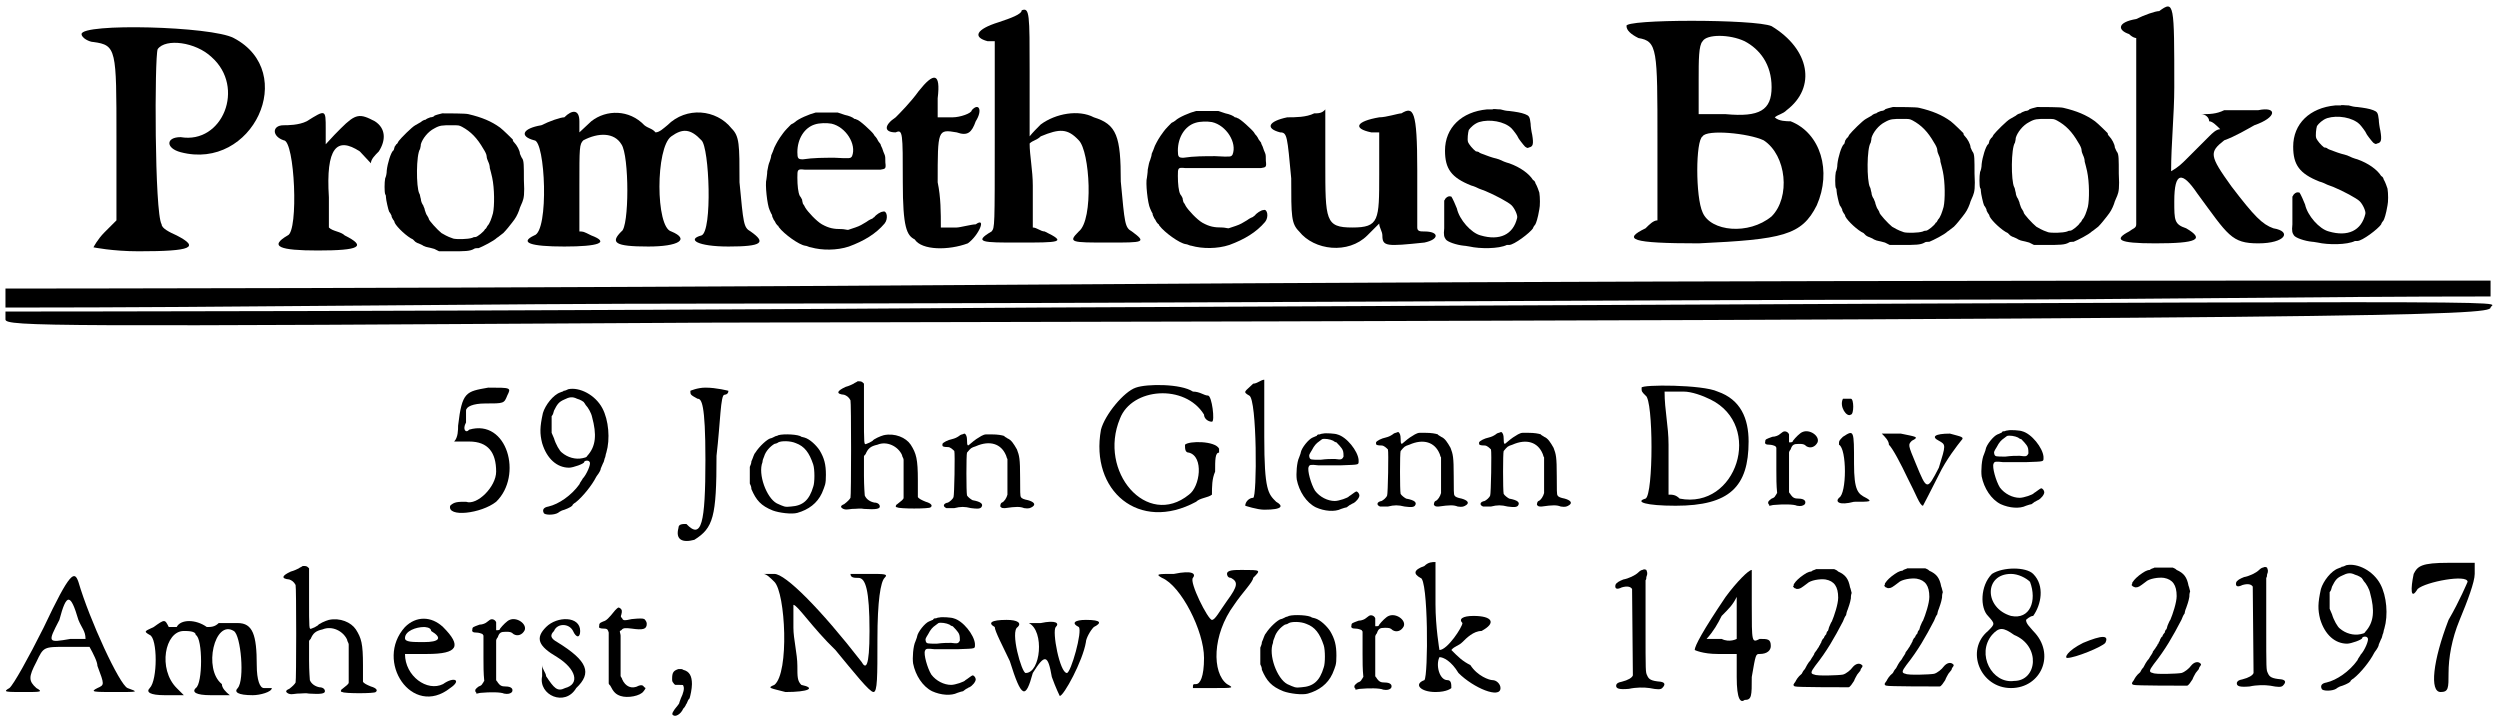 <?xml version='1.0' encoding='utf-8'?>
<svg xmlns="http://www.w3.org/2000/svg" xmlns:xlink="http://www.w3.org/1999/xlink" width="314px" height="91px" viewBox="0 0 3148 914" version="1.1">
<defs>
<path id="gl6147" d="M 4 14 C 4 19 14 24 19 24 C 48 28 48 33 48 144 C 48 177 48 216 48 249 C 43 254 38 259 33 264 C 24 273 19 283 19 283 C 19 283 43 288 76 288 C 144 288 153 283 124 268 C 115 264 105 259 105 254 C 96 240 96 43 100 33 C 110 19 148 24 168 43 C 211 81 182 153 129 144 C 110 144 110 158 129 163 C 220 187 278 62 196 19 C 168 4 4 0 4 14 z" fill="black"/><!-- width=249 height=292 -->
<path id="gl6148" d="M 48 19 C 38 24 24 24 19 24 C 4 24 4 38 19 43 C 33 43 38 158 24 163 C 0 177 14 182 62 182 C 115 182 124 177 96 163 C 91 158 81 158 76 153 C 76 139 76 129 76 115 C 72 52 86 38 115 57 C 120 62 124 67 129 72 C 129 67 134 62 139 57 C 148 43 148 28 134 19 C 115 9 110 9 91 28 C 86 33 81 38 72 48 C 72 38 72 33 72 28 C 72 4 72 4 48 19 z" fill="black"/><!-- width=158 height=187 -->
<path id="gl6149" d="M 85 7 C 81 8 77 9 75 10 C 75 11 72 12 70 12 C 67 13 65 14 64 15 C 63 15 60 16 58 18 C 56 19 53 21 51 22 C 47 24 33 38 30 42 C 29 44 28 46 27 46 C 27 46 26 48 25 49 C 24 52 24 54 23 54 C 20 57 16 70 15 79 C 15 83 14 87 13 89 C 12 94 12 106 13 109 C 14 110 14 112 14 113 C 14 116 17 129 18 131 C 19 132 20 134 21 136 C 21 138 22 139 23 141 C 24 142 25 144 25 145 C 28 151 41 163 48 166 C 49 167 50 168 51 169 C 51 169 54 171 55 171 C 57 172 60 173 61 174 C 63 175 66 176 67 176 C 67 176 72 177 75 178 C 77 179 79 180 81 181 C 87 181 91 181 97 181 C 113 181 120 181 125 178 C 126 177 129 177 131 177 C 136 175 150 168 154 164 C 156 163 159 160 162 158 C 166 154 169 150 173 145 C 174 144 175 142 176 141 C 179 137 182 130 183 126 C 184 124 185 121 186 119 C 188 114 189 109 188 91 C 188 73 188 67 186 64 C 185 63 184 60 183 58 C 183 54 179 47 176 44 C 175 43 174 42 174 40 C 173 39 162 28 158 25 C 147 17 135 12 118 8 C 115 7 91 7 85 7 M 110 24 C 121 30 129 38 137 52 C 139 55 141 59 141 61 C 141 63 142 66 143 68 C 144 70 145 73 145 76 C 146 79 147 84 148 88 C 151 102 151 124 149 133 C 147 140 145 146 142 149 C 141 151 140 153 139 153 C 138 156 129 163 127 163 C 127 163 124 163 123 164 C 117 166 103 166 99 165 C 90 162 88 160 84 158 C 79 154 68 142 68 140 C 68 139 67 138 66 136 C 65 135 64 132 63 129 C 63 127 61 124 61 123 C 60 122 58 118 58 115 C 57 112 57 109 56 108 C 52 100 52 59 57 52 C 57 51 58 49 58 46 C 60 39 67 30 75 26 C 82 22 85 22 97 22 C 106 22 106 22 110 24 z" fill="black"/><!-- width=201 height=190 -->
<path id="gl6150" d="M 57 14 C 52 14 38 19 28 24 C 4 28 0 38 19 43 C 33 43 38 158 19 163 C 0 172 14 177 57 177 C 100 177 115 172 91 163 C 81 158 81 158 76 158 C 76 139 76 120 76 100 C 76 52 76 48 81 43 C 100 33 120 33 129 48 C 139 62 139 153 129 158 C 115 172 120 177 163 177 C 201 177 216 168 192 158 C 172 153 172 52 192 38 C 206 28 216 28 230 43 C 240 52 244 158 230 163 C 211 168 225 177 264 177 C 307 177 312 172 292 158 C 283 153 283 148 278 96 C 278 48 278 38 268 28 C 249 4 211 0 187 24 C 182 28 177 33 172 33 C 168 28 163 28 158 24 C 139 4 110 4 91 19 C 86 24 81 28 76 33 C 76 28 76 24 76 19 C 76 4 67 4 57 14 z" fill="black"/><!-- width=316 height=187 -->
<path id="gl6151" d="M 89 7 C 81 9 67 15 63 19 C 62 20 60 21 58 22 C 56 24 50 30 48 33 C 42 41 40 45 37 51 C 36 54 34 59 33 61 C 33 63 32 66 31 69 C 30 71 29 75 28 81 C 28 85 27 90 27 91 C 25 97 28 124 31 130 C 32 132 33 135 34 136 C 34 139 36 141 36 142 C 37 143 38 145 39 147 C 40 148 41 150 42 150 C 42 150 42 151 43 152 C 49 160 68 174 76 175 C 78 175 81 177 83 177 C 97 181 116 181 131 176 C 150 169 165 160 176 147 C 181 141 179 130 174 132 C 171 132 165 136 163 139 C 162 139 161 141 160 141 C 160 141 157 142 153 145 C 148 148 145 150 139 152 C 136 153 133 154 130 155 C 128 155 125 154 122 154 C 112 154 106 153 97 148 C 90 144 79 132 76 127 C 75 125 74 123 73 122 C 73 121 72 119 72 117 C 71 115 70 113 69 112 C 67 108 66 99 66 89 C 66 79 66 78 75 79 C 82 79 164 79 171 79 C 177 78 178 78 177 70 C 177 65 177 62 176 60 C 175 58 174 55 173 52 C 172 50 171 48 171 47 C 170 46 169 44 168 43 C 167 41 166 39 165 38 C 164 37 163 36 162 34 C 160 31 144 16 141 16 C 141 16 140 15 138 15 C 136 13 131 11 126 10 C 123 9 120 8 117 7 C 113 7 108 7 103 7 C 96 7 90 7 89 7 M 109 21 C 127 25 141 47 135 62 C 133 65 133 65 113 64 C 100 64 86 64 73 66 C 67 66 66 65 66 57 C 66 40 75 26 88 22 C 94 20 103 20 109 21 z" fill="black"/><!-- width=185 height=191 -->
<path id="gl6152" d="M 48 24 C 38 38 24 52 19 57 C 4 67 4 76 19 76 C 28 72 28 76 28 139 C 28 196 33 206 43 211 C 52 225 86 225 110 216 C 124 206 134 182 120 192 C 115 192 100 196 96 196 C 86 196 81 196 76 196 C 76 177 76 158 72 139 C 72 72 72 72 96 76 C 110 81 115 76 120 62 C 129 48 124 38 115 48 C 115 52 100 57 91 57 C 81 57 76 57 72 57 C 72 48 72 38 72 33 C 76 0 67 0 48 24 z" fill="black"/><!-- width=139 height=230 -->
<path id="gl6153" d="M 62 4 C 62 9 48 14 33 19 C 4 28 0 38 19 43 C 19 43 24 43 28 43 C 28 81 28 124 28 163 C 28 278 28 278 24 283 C 0 297 14 297 57 297 C 110 297 120 297 91 283 C 86 283 81 278 76 278 C 76 259 76 244 76 225 C 76 206 72 187 72 172 C 76 168 81 168 86 163 C 110 153 120 153 134 168 C 148 182 153 268 134 283 C 120 297 124 297 172 297 C 216 297 220 297 201 283 C 192 278 192 273 187 220 C 187 163 182 148 153 139 C 134 129 105 134 86 148 C 81 153 76 158 72 163 C 72 134 72 110 72 81 C 72 9 72 0 62 4 z" fill="black"/><!-- width=220 height=307 -->
<path id="gl6151" d="M 89 7 C 81 9 67 15 63 19 C 62 20 60 21 58 22 C 56 24 50 30 48 33 C 42 41 40 45 37 51 C 36 54 34 59 33 61 C 33 63 32 66 31 69 C 30 71 29 75 28 81 C 28 85 27 90 27 91 C 25 97 28 124 31 130 C 32 132 33 135 34 136 C 34 139 36 141 36 142 C 37 143 38 145 39 147 C 40 148 41 150 42 150 C 42 150 42 151 43 152 C 49 160 68 174 76 175 C 78 175 81 177 83 177 C 97 181 116 181 131 176 C 150 169 165 160 176 147 C 181 141 179 130 174 132 C 171 132 165 136 163 139 C 162 139 161 141 160 141 C 160 141 157 142 153 145 C 148 148 145 150 139 152 C 136 153 133 154 130 155 C 128 155 125 154 122 154 C 112 154 106 153 97 148 C 90 144 79 132 76 127 C 75 125 74 123 73 122 C 73 121 72 119 72 117 C 71 115 70 113 69 112 C 67 108 66 99 66 89 C 66 79 66 78 75 79 C 82 79 164 79 171 79 C 177 78 178 78 177 70 C 177 65 177 62 176 60 C 175 58 174 55 173 52 C 172 50 171 48 171 47 C 170 46 169 44 168 43 C 167 41 166 39 165 38 C 164 37 163 36 162 34 C 160 31 144 16 141 16 C 141 16 140 15 138 15 C 136 13 131 11 126 10 C 123 9 120 8 117 7 C 113 7 108 7 103 7 C 96 7 90 7 89 7 M 109 21 C 127 25 141 47 135 62 C 133 65 133 65 113 64 C 100 64 86 64 73 66 C 67 66 66 65 66 57 C 66 40 75 26 88 22 C 94 20 103 20 109 21 z" fill="black"/><!-- width=185 height=191 -->
<path id="gl6154" d="M 172 9 C 168 9 153 14 144 14 C 115 19 110 28 134 33 C 139 33 139 33 144 33 C 144 52 144 67 144 86 C 144 144 144 153 110 153 C 76 153 76 144 76 72 C 76 48 76 28 76 4 C 72 9 67 9 62 9 C 52 14 38 14 28 14 C 4 19 0 28 19 33 C 28 33 28 38 33 91 C 33 139 33 148 43 158 C 62 182 105 187 129 163 C 134 158 139 153 144 148 C 144 153 148 158 148 163 C 148 177 153 177 201 172 C 220 168 220 158 201 158 C 196 158 192 158 192 153 C 192 129 192 105 192 81 C 192 4 187 0 172 9 z" fill="black"/><!-- width=225 height=187 -->
<path id="gl6155" d="M 73 4 C 73 4 70 4 66 4 C 34 7 13 27 13 56 C 13 79 21 90 46 100 C 50 101 54 103 56 104 C 58 105 62 106 64 107 C 76 112 93 121 97 125 C 101 129 105 138 104 141 C 99 162 82 170 58 163 C 46 160 31 143 28 129 C 27 126 22 115 21 114 C 18 113 16 114 14 116 C 13 117 13 118 12 119 C 12 123 12 128 12 132 C 12 140 12 150 12 154 C 11 163 12 165 14 168 C 16 171 27 175 37 176 C 39 176 43 177 44 177 C 57 180 81 180 91 175 C 92 175 94 175 94 175 C 100 175 120 160 124 154 C 124 153 126 150 127 149 C 128 147 130 142 132 130 C 133 126 133 115 132 109 C 129 100 128 99 127 97 C 127 96 126 94 124 93 C 119 85 108 77 94 72 C 90 71 85 69 81 67 C 77 66 70 64 65 62 C 60 60 56 59 56 58 C 56 58 54 57 52 57 C 48 54 43 48 42 45 C 41 42 42 33 43 30 C 45 27 50 22 56 20 C 69 16 88 19 97 28 C 99 30 105 38 105 39 C 105 40 112 49 114 51 C 117 53 117 53 119 52 C 124 51 125 48 123 36 C 122 32 121 25 121 22 C 120 13 119 12 114 10 C 109 8 102 7 94 6 C 91 6 86 5 83 4 C 78 4 74 3 73 4 z" fill="black"/><!-- width=141 height=187 -->
<path id="gl6156" d="M 9 9 C 9 14 14 19 24 24 C 48 28 48 38 48 153 C 48 187 48 220 48 254 C 43 254 38 259 33 264 C 4 278 14 283 100 283 C 206 278 230 273 249 235 C 268 192 254 144 216 129 C 211 129 201 129 196 124 C 201 120 206 120 211 115 C 249 86 240 38 192 9 C 172 0 4 0 9 9 M 158 28 C 177 38 192 57 192 86 C 192 115 177 124 134 120 C 124 120 110 120 100 120 C 100 105 100 91 100 76 C 100 52 100 33 105 28 C 110 19 139 19 158 28 M 182 153 C 211 172 216 225 192 249 C 163 273 115 268 105 244 C 96 225 96 153 105 148 C 110 139 163 144 182 153 z" fill="black"/><!-- width=268 height=292 -->
<path id="gl6149" d="M 85 7 C 81 8 77 9 75 10 C 75 11 72 12 70 12 C 67 13 65 14 64 15 C 63 15 60 16 58 18 C 56 19 53 21 51 22 C 47 24 33 38 30 42 C 29 44 28 46 27 46 C 27 46 26 48 25 49 C 24 52 24 54 23 54 C 20 57 16 70 15 79 C 15 83 14 87 13 89 C 12 94 12 106 13 109 C 14 110 14 112 14 113 C 14 116 17 129 18 131 C 19 132 20 134 21 136 C 21 138 22 139 23 141 C 24 142 25 144 25 145 C 28 151 41 163 48 166 C 49 167 50 168 51 169 C 51 169 54 171 55 171 C 57 172 60 173 61 174 C 63 175 66 176 67 176 C 67 176 72 177 75 178 C 77 179 79 180 81 181 C 87 181 91 181 97 181 C 113 181 120 181 125 178 C 126 177 129 177 131 177 C 136 175 150 168 154 164 C 156 163 159 160 162 158 C 166 154 169 150 173 145 C 174 144 175 142 176 141 C 179 137 182 130 183 126 C 184 124 185 121 186 119 C 188 114 189 109 188 91 C 188 73 188 67 186 64 C 185 63 184 60 183 58 C 183 54 179 47 176 44 C 175 43 174 42 174 40 C 173 39 162 28 158 25 C 147 17 135 12 118 8 C 115 7 91 7 85 7 M 110 24 C 121 30 129 38 137 52 C 139 55 141 59 141 61 C 141 63 142 66 143 68 C 144 70 145 73 145 76 C 146 79 147 84 148 88 C 151 102 151 124 149 133 C 147 140 145 146 142 149 C 141 151 140 153 139 153 C 138 156 129 163 127 163 C 127 163 124 163 123 164 C 117 166 103 166 99 165 C 90 162 88 160 84 158 C 79 154 68 142 68 140 C 68 139 67 138 66 136 C 65 135 64 132 63 129 C 63 127 61 124 61 123 C 60 122 58 118 58 115 C 57 112 57 109 56 108 C 52 100 52 59 57 52 C 57 51 58 49 58 46 C 60 39 67 30 75 26 C 82 22 85 22 97 22 C 106 22 106 22 110 24 z" fill="black"/><!-- width=201 height=190 -->
<path id="gl6149" d="M 85 7 C 81 8 77 9 75 10 C 75 11 72 12 70 12 C 67 13 65 14 64 15 C 63 15 60 16 58 18 C 56 19 53 21 51 22 C 47 24 33 38 30 42 C 29 44 28 46 27 46 C 27 46 26 48 25 49 C 24 52 24 54 23 54 C 20 57 16 70 15 79 C 15 83 14 87 13 89 C 12 94 12 106 13 109 C 14 110 14 112 14 113 C 14 116 17 129 18 131 C 19 132 20 134 21 136 C 21 138 22 139 23 141 C 24 142 25 144 25 145 C 28 151 41 163 48 166 C 49 167 50 168 51 169 C 51 169 54 171 55 171 C 57 172 60 173 61 174 C 63 175 66 176 67 176 C 67 176 72 177 75 178 C 77 179 79 180 81 181 C 87 181 91 181 97 181 C 113 181 120 181 125 178 C 126 177 129 177 131 177 C 136 175 150 168 154 164 C 156 163 159 160 162 158 C 166 154 169 150 173 145 C 174 144 175 142 176 141 C 179 137 182 130 183 126 C 184 124 185 121 186 119 C 188 114 189 109 188 91 C 188 73 188 67 186 64 C 185 63 184 60 183 58 C 183 54 179 47 176 44 C 175 43 174 42 174 40 C 173 39 162 28 158 25 C 147 17 135 12 118 8 C 115 7 91 7 85 7 M 110 24 C 121 30 129 38 137 52 C 139 55 141 59 141 61 C 141 63 142 66 143 68 C 144 70 145 73 145 76 C 146 79 147 84 148 88 C 151 102 151 124 149 133 C 147 140 145 146 142 149 C 141 151 140 153 139 153 C 138 156 129 163 127 163 C 127 163 124 163 123 164 C 117 166 103 166 99 165 C 90 162 88 160 84 158 C 79 154 68 142 68 140 C 68 139 67 138 66 136 C 65 135 64 132 63 129 C 63 127 61 124 61 123 C 60 122 58 118 58 115 C 57 112 57 109 56 108 C 52 100 52 59 57 52 C 57 51 58 49 58 46 C 60 39 67 30 75 26 C 82 22 85 22 97 22 C 106 22 106 22 110 24 z" fill="black"/><!-- width=201 height=190 -->
<path id="gl6157" d="M 57 14 C 52 14 38 19 28 24 C 4 28 4 38 19 43 C 24 48 28 48 28 48 C 28 91 28 129 28 168 C 28 206 28 244 28 283 C 28 288 24 288 19 292 C 0 302 4 307 52 307 C 105 307 115 302 91 288 C 76 283 76 278 76 254 C 76 216 86 216 105 244 C 144 297 148 307 182 307 C 216 307 225 292 201 288 C 187 283 177 273 148 235 C 120 196 120 192 139 177 C 153 172 168 163 177 158 C 206 148 206 134 182 139 C 172 139 148 139 139 139 C 129 144 120 144 110 144 C 115 144 120 148 120 153 C 124 153 129 158 134 163 C 129 163 124 168 120 172 C 115 177 100 192 91 201 C 86 206 81 211 72 216 C 72 182 76 144 76 110 C 76 4 76 0 57 14 z" fill="black"/><!-- width=225 height=312 -->
<path id="gl6155" d="M 73 4 C 73 4 70 4 66 4 C 34 7 13 27 13 56 C 13 79 21 90 46 100 C 50 101 54 103 56 104 C 58 105 62 106 64 107 C 76 112 93 121 97 125 C 101 129 105 138 104 141 C 99 162 82 170 58 163 C 46 160 31 143 28 129 C 27 126 22 115 21 114 C 18 113 16 114 14 116 C 13 117 13 118 12 119 C 12 123 12 128 12 132 C 12 140 12 150 12 154 C 11 163 12 165 14 168 C 16 171 27 175 37 176 C 39 176 43 177 44 177 C 57 180 81 180 91 175 C 92 175 94 175 94 175 C 100 175 120 160 124 154 C 124 153 126 150 127 149 C 128 147 130 142 132 130 C 133 126 133 115 132 109 C 129 100 128 99 127 97 C 127 96 126 94 124 93 C 119 85 108 77 94 72 C 90 71 85 69 81 67 C 77 66 70 64 65 62 C 60 60 56 59 56 58 C 56 58 54 57 52 57 C 48 54 43 48 42 45 C 41 42 42 33 43 30 C 45 27 50 22 56 20 C 69 16 88 19 97 28 C 99 30 105 38 105 39 C 105 40 112 49 114 51 C 117 53 117 53 119 52 C 124 51 125 48 123 36 C 122 32 121 25 121 22 C 120 13 119 12 114 10 C 109 8 102 7 94 6 C 91 6 86 5 83 4 C 78 4 74 3 73 4 z" fill="black"/><!-- width=141 height=187 -->
<path id="gl6158" d="M 52 4 C 24 9 19 9 14 52 C 14 57 14 67 9 72 C 19 72 24 72 28 72 C 52 72 62 86 62 110 C 62 129 38 153 24 148 C 14 148 9 148 4 153 C 0 168 43 163 62 148 C 96 115 76 43 28 57 C 24 62 19 57 24 48 C 24 43 24 33 24 33 C 24 28 33 24 48 24 C 72 24 72 24 76 14 C 81 4 81 4 52 4 z" fill="black"/><!-- width=91 height=168 -->
<path id="gl6159" d="M 40 25 C 38 26 36 27 34 27 C 34 28 32 28 30 29 C 21 32 11 45 8 55 C 4 73 4 81 7 93 C 13 113 26 124 41 124 C 46 124 60 119 60 117 C 60 115 66 114 67 117 C 69 119 63 133 58 138 C 58 139 55 142 54 145 C 44 159 28 170 15 173 C 9 174 7 177 9 181 C 10 184 22 184 27 181 C 28 180 30 179 32 178 C 36 177 43 174 45 172 C 45 171 47 169 49 168 C 58 161 70 146 75 136 C 76 134 78 132 79 130 C 79 130 81 127 81 125 C 82 123 83 120 84 118 C 85 117 85 115 86 112 C 87 111 87 107 88 105 C 93 88 91 64 83 49 C 74 32 54 22 40 25 M 51 37 C 55 38 60 41 60 42 C 60 42 61 43 62 45 C 65 48 69 55 70 60 C 76 82 75 97 64 109 C 63 111 62 111 58 112 C 49 114 39 111 32 105 C 29 103 24 94 22 87 C 21 85 20 82 19 80 C 19 76 19 73 19 70 C 19 66 19 63 19 59 C 21 57 21 55 22 52 C 26 44 28 41 35 38 C 41 35 45 34 51 37 z" fill="black"/><!-- width=102 height=190 -->
<path id="gl6160" d="M 19 4 C 19 9 19 9 28 14 C 33 14 38 19 38 91 C 38 172 33 192 14 172 C 9 172 4 172 4 177 C 0 192 9 196 24 192 C 48 177 52 163 52 86 C 57 43 57 9 62 9 C 62 9 67 9 67 4 C 67 4 52 0 38 0 C 28 0 19 4 19 4 z" fill="black"/><!-- width=72 height=201 -->
<path id="gl6161" d="M 47 8 C 46 9 43 9 42 10 C 40 11 38 12 37 12 C 33 13 23 22 18 30 C 16 32 15 37 13 41 C 13 43 12 46 11 48 C 11 52 11 55 11 58 C 11 62 11 65 11 69 C 12 71 13 73 13 76 C 19 90 25 97 40 103 C 48 106 64 108 71 106 C 85 102 96 94 102 81 C 106 71 107 70 107 58 C 107 45 105 37 99 27 C 95 21 87 13 80 11 C 79 11 77 10 76 10 C 73 7 54 6 47 8 M 69 18 C 80 22 86 30 91 45 C 93 51 93 68 91 73 C 86 90 78 97 63 98 C 55 99 54 98 45 94 C 32 87 21 57 27 42 C 27 40 28 37 29 35 C 31 28 37 22 42 19 C 43 19 46 18 47 17 C 51 15 62 15 69 18 z" fill="black"/><!-- width=118 height=116 -->
<path id="gl6400" d="M 53 4 C 52 5 49 6 48 7 C 46 8 42 10 38 11 C 27 16 25 20 36 21 C 39 22 42 24 44 28 C 45 30 45 149 44 151 C 43 153 40 156 36 159 C 31 161 31 163 35 165 C 38 166 38 166 46 165 C 52 165 57 164 61 165 C 76 166 81 165 81 162 C 81 159 78 157 74 157 C 69 156 64 153 62 148 C 62 148 61 136 61 123 C 61 115 61 107 61 99 C 61 98 62 97 63 96 C 66 89 69 86 78 84 C 90 79 104 86 109 97 C 109 99 111 101 111 103 C 111 111 111 118 111 126 C 111 141 111 149 111 151 C 111 153 108 155 103 159 C 101 160 100 163 103 163 C 105 165 144 165 145 163 C 148 161 146 158 139 156 C 134 154 130 152 129 150 C 129 149 129 140 129 129 C 129 102 127 95 120 84 C 114 75 100 69 86 72 C 82 73 73 77 72 79 C 69 81 67 82 64 83 C 61 84 61 85 61 44 C 61 31 61 19 61 7 C 61 7 60 6 60 6 C 58 4 57 4 53 4 z" fill="black"/><!-- width=154 height=198 -->
<path id="gl6401" d="M 40 9 C 39 9 37 10 36 11 C 33 13 31 14 27 15 C 22 16 16 19 15 21 C 15 21 15 22 15 23 C 15 24 16 25 22 25 C 25 25 28 28 30 30 C 31 33 30 86 29 88 C 28 91 24 94 22 95 C 16 96 15 100 20 102 C 22 102 24 102 30 102 C 38 100 43 100 51 102 C 59 103 62 103 64 101 C 67 97 64 94 53 92 C 51 91 47 88 46 86 C 45 82 45 34 46 32 C 51 26 51 26 57 24 C 75 16 89 21 95 35 C 96 37 96 39 97 40 C 97 47 97 54 97 61 C 97 75 97 84 97 85 C 96 89 93 94 90 95 C 88 96 88 99 88 100 C 90 102 90 102 94 102 C 108 100 113 100 118 102 C 124 103 126 102 129 100 C 133 97 130 94 123 92 C 118 91 115 90 114 88 C 113 87 113 81 113 64 C 113 39 112 36 109 28 C 105 21 102 16 97 14 C 96 13 93 12 93 11 C 90 10 85 9 77 9 C 75 9 72 9 70 9 C 68 9 66 10 64 11 C 59 14 57 15 50 21 C 47 24 46 24 46 16 C 46 12 45 9 43 8 C 43 8 42 8 40 9 z" fill="black"/><!-- width=139 height=111 -->
<path id="gl6402" d="M 48 9 C 33 14 9 43 4 62 C -10 139 52 192 124 153 C 129 148 139 148 144 144 C 144 134 144 124 148 115 C 148 100 148 91 153 91 C 153 91 153 86 153 86 C 148 76 115 76 110 81 C 110 86 110 91 115 91 C 134 96 129 134 115 144 C 62 187 0 115 28 48 C 43 9 110 4 134 43 C 134 48 139 52 144 52 C 148 52 144 19 139 19 C 134 19 129 14 120 14 C 105 4 62 4 48 9 z" fill="black"/><!-- width=163 height=172 -->
<path id="gl6403" d="M 14 9 C 4 19 0 19 9 24 C 19 28 19 153 14 153 C 9 153 4 158 4 163 C 4 163 19 168 28 168 C 52 168 52 163 43 158 C 33 148 28 144 28 76 C 28 52 28 28 28 4 C 24 4 19 9 14 9 z" fill="black"/><!-- width=57 height=172 -->
<path id="gl6404" d="M 55 6 C 55 6 53 6 51 7 C 49 7 48 7 47 9 C 46 9 45 10 42 11 C 37 13 28 24 27 30 C 27 31 26 33 25 36 C 22 42 21 57 22 64 C 25 79 34 93 46 99 C 57 104 70 105 78 101 C 81 100 84 99 85 99 C 86 98 88 97 89 96 C 90 96 92 94 93 94 C 97 92 101 87 101 84 C 101 82 99 79 97 79 C 96 79 90 84 88 85 C 87 87 75 91 70 91 C 61 91 51 86 45 78 C 40 70 35 52 37 48 C 38 45 40 45 49 46 C 55 46 64 46 78 46 C 102 45 100 46 100 39 C 99 28 85 10 73 7 C 71 6 58 5 55 6 M 68 15 C 69 16 71 17 72 17 C 73 18 79 24 80 27 C 81 29 81 33 81 35 C 79 39 78 39 70 38 C 64 38 60 38 52 39 C 40 39 39 39 38 36 C 37 33 38 32 41 27 C 44 21 47 18 50 16 C 51 15 53 14 54 13 C 57 12 64 13 68 15 z" fill="black"/><!-- width=111 height=111 -->
<path id="gl6401" d="M 40 9 C 39 9 37 10 36 11 C 33 13 31 14 27 15 C 22 16 16 19 15 21 C 15 21 15 22 15 23 C 15 24 16 25 22 25 C 25 25 28 28 30 30 C 31 33 30 86 29 88 C 28 91 24 94 22 95 C 16 96 15 100 20 102 C 22 102 24 102 30 102 C 38 100 43 100 51 102 C 59 103 62 103 64 101 C 67 97 64 94 53 92 C 51 91 47 88 46 86 C 45 82 45 34 46 32 C 51 26 51 26 57 24 C 75 16 89 21 95 35 C 96 37 96 39 97 40 C 97 47 97 54 97 61 C 97 75 97 84 97 85 C 96 89 93 94 90 95 C 88 96 88 99 88 100 C 90 102 90 102 94 102 C 108 100 113 100 118 102 C 124 103 126 102 129 100 C 133 97 130 94 123 92 C 118 91 115 90 114 88 C 113 87 113 81 113 64 C 113 39 112 36 109 28 C 105 21 102 16 97 14 C 96 13 93 12 93 11 C 90 10 85 9 77 9 C 75 9 72 9 70 9 C 68 9 66 10 64 11 C 59 14 57 15 50 21 C 47 24 46 24 46 16 C 46 12 45 9 43 8 C 43 8 42 8 40 9 z" fill="black"/><!-- width=139 height=111 -->
<path id="gl6401" d="M 40 9 C 39 9 37 10 36 11 C 33 13 31 14 27 15 C 22 16 16 19 15 21 C 15 21 15 22 15 23 C 15 24 16 25 22 25 C 25 25 28 28 30 30 C 31 33 30 86 29 88 C 28 91 24 94 22 95 C 16 96 15 100 20 102 C 22 102 24 102 30 102 C 38 100 43 100 51 102 C 59 103 62 103 64 101 C 67 97 64 94 53 92 C 51 91 47 88 46 86 C 45 82 45 34 46 32 C 51 26 51 26 57 24 C 75 16 89 21 95 35 C 96 37 96 39 97 40 C 97 47 97 54 97 61 C 97 75 97 84 97 85 C 96 89 93 94 90 95 C 88 96 88 99 88 100 C 90 102 90 102 94 102 C 108 100 113 100 118 102 C 124 103 126 102 129 100 C 133 97 130 94 123 92 C 118 91 115 90 114 88 C 113 87 113 81 113 64 C 113 39 112 36 109 28 C 105 21 102 16 97 14 C 96 13 93 12 93 11 C 90 10 85 9 77 9 C 75 9 72 9 70 9 C 68 9 66 10 64 11 C 59 14 57 15 50 21 C 47 24 46 24 46 16 C 46 12 45 9 43 8 C 43 8 42 8 40 9 z" fill="black"/><!-- width=139 height=111 -->
<path id="gl6405" d="M 9 4 C 9 9 9 9 14 14 C 24 19 24 139 14 144 C 0 148 14 153 52 153 C 120 153 144 129 144 72 C 144 43 134 19 105 9 C 86 0 9 0 9 4 M 96 19 C 163 52 129 158 57 144 C 52 139 48 139 43 139 C 43 115 43 96 43 76 C 43 52 38 33 38 9 C 48 9 52 9 62 9 C 72 9 86 14 96 19 z" fill="black"/><!-- width=158 height=163 -->
<path id="gl6406" d="M 44 21 C 43 22 41 23 40 24 C 39 25 35 27 31 27 C 23 30 22 30 22 33 C 21 36 23 37 27 37 C 30 37 33 38 35 39 C 35 40 36 40 36 41 C 36 51 36 60 36 69 C 36 79 36 88 37 98 C 36 99 36 100 35 101 C 34 103 33 104 30 105 C 26 108 25 109 26 112 C 27 112 27 113 27 114 C 29 114 31 113 33 113 C 44 112 58 112 62 114 C 67 115 70 114 72 112 C 74 108 71 105 64 105 C 59 105 57 104 54 100 C 54 99 53 99 52 97 C 52 89 52 81 52 72 C 52 64 52 55 52 47 C 52 46 53 44 54 43 C 56 37 58 36 64 36 C 69 36 71 36 74 39 C 79 42 85 40 88 34 C 91 26 78 17 69 21 C 66 22 60 28 57 32 C 57 33 56 34 54 34 C 54 34 52 34 52 34 C 52 33 52 31 52 30 C 52 27 52 25 52 24 C 51 21 47 19 44 21 z" fill="black"/><!-- width=100 height=123 -->
<path id="gl6407" d="M 14 4 C 9 14 19 28 24 24 C 28 24 28 4 24 4 C 19 4 14 4 14 4 M 14 52 C 9 57 9 57 9 62 C 19 67 19 124 9 129 C 4 134 9 139 28 134 C 48 134 52 134 43 129 C 33 124 28 120 28 86 C 28 43 28 43 14 52 z" fill="black"/><!-- width=57 height=144 -->
<path id="gl6408" d="M 9 14 C 14 19 24 38 33 57 C 43 76 48 91 52 91 C 52 91 62 72 72 52 C 81 33 96 14 100 9 C 105 4 100 4 86 0 C 67 0 62 4 72 9 C 81 14 81 14 72 43 C 57 72 57 72 43 38 C 33 14 33 14 38 9 C 48 4 43 4 24 0 C 19 0 9 0 0 0 C 4 4 9 9 9 14 z" fill="black"/><!-- width=110 height=100 -->
<path id="gl6404" d="M 55 6 C 55 6 53 6 51 7 C 49 7 48 7 47 9 C 46 9 45 10 42 11 C 37 13 28 24 27 30 C 27 31 26 33 25 36 C 22 42 21 57 22 64 C 25 79 34 93 46 99 C 57 104 70 105 78 101 C 81 100 84 99 85 99 C 86 98 88 97 89 96 C 90 96 92 94 93 94 C 97 92 101 87 101 84 C 101 82 99 79 97 79 C 96 79 90 84 88 85 C 87 87 75 91 70 91 C 61 91 51 86 45 78 C 40 70 35 52 37 48 C 38 45 40 45 49 46 C 55 46 64 46 78 46 C 102 45 100 46 100 39 C 99 28 85 10 73 7 C 71 6 58 5 55 6 M 68 15 C 69 16 71 17 72 17 C 73 18 79 24 80 27 C 81 29 81 33 81 35 C 79 39 78 39 70 38 C 64 38 60 38 52 39 C 40 39 39 39 38 36 C 37 33 38 32 41 27 C 44 21 47 18 50 16 C 51 15 53 14 54 13 C 57 12 64 13 68 15 z" fill="black"/><!-- width=111 height=111 -->
<path id="gl6409" d="M 52 72 C 33 110 14 144 9 148 C 0 153 4 153 28 153 C 48 153 52 153 43 148 C 33 139 33 134 43 115 C 52 96 52 96 81 96 C 91 96 100 96 110 96 C 115 105 120 115 120 120 C 129 144 129 144 120 148 C 110 153 115 153 144 153 C 172 153 172 153 158 148 C 148 144 110 62 96 14 C 91 0 86 0 52 72 M 96 62 C 100 72 105 76 105 86 C 100 86 91 86 86 86 C 57 91 57 91 72 62 C 81 28 86 28 96 62 z" fill="black"/><!-- width=177 height=163 -->
<path id="gl6410" d="M 14 14 C 4 19 0 19 9 24 C 19 28 19 81 9 91 C 4 96 9 100 28 100 C 38 100 43 100 52 100 C 48 96 43 91 43 91 C 19 67 28 19 52 19 C 57 19 67 19 67 24 C 76 28 76 86 67 91 C 62 96 67 100 86 100 C 96 100 100 100 110 100 C 105 96 100 91 100 86 C 76 67 91 4 115 19 C 124 24 129 81 120 91 C 115 96 120 100 139 100 C 148 100 163 96 163 91 C 163 91 158 91 153 91 C 148 91 144 81 144 62 C 144 24 139 9 120 9 C 110 9 100 9 96 9 C 91 14 86 14 81 14 C 67 4 48 4 43 14 C 38 14 38 14 33 14 C 28 4 28 4 14 14 z" fill="black"/><!-- width=172 height=105 -->
<path id="gl6400" d="M 53 4 C 52 5 49 6 48 7 C 46 8 42 10 38 11 C 27 16 25 20 36 21 C 39 22 42 24 44 28 C 45 30 45 149 44 151 C 43 153 40 156 36 159 C 31 161 31 163 35 165 C 38 166 38 166 46 165 C 52 165 57 164 61 165 C 76 166 81 165 81 162 C 81 159 78 157 74 157 C 69 156 64 153 62 148 C 62 148 61 136 61 123 C 61 115 61 107 61 99 C 61 98 62 97 63 96 C 66 89 69 86 78 84 C 90 79 104 86 109 97 C 109 99 111 101 111 103 C 111 111 111 118 111 126 C 111 141 111 149 111 151 C 111 153 108 155 103 159 C 101 160 100 163 103 163 C 105 165 144 165 145 163 C 148 161 146 158 139 156 C 134 154 130 152 129 150 C 129 149 129 140 129 129 C 129 102 127 95 120 84 C 114 75 100 69 86 72 C 82 73 73 77 72 79 C 69 81 67 82 64 83 C 61 84 61 85 61 44 C 61 31 61 19 61 7 C 61 7 60 6 60 6 C 58 4 57 4 53 4 z" fill="black"/><!-- width=154 height=198 -->
<path id="gl6411" d="M 24 14 C -15 57 33 129 81 91 C 96 81 86 76 72 86 C 52 96 24 76 24 48 C 24 48 33 48 52 48 C 91 48 96 38 72 14 C 57 0 38 0 24 14 M 57 19 C 72 28 67 33 48 33 C 33 33 24 33 24 28 C 24 19 38 14 48 14 C 48 14 57 14 57 19 z" fill="black"/><!-- width=96 height=110 -->
<path id="gl6406" d="M 44 21 C 43 22 41 23 40 24 C 39 25 35 27 31 27 C 23 30 22 30 22 33 C 21 36 23 37 27 37 C 30 37 33 38 35 39 C 35 40 36 40 36 41 C 36 51 36 60 36 69 C 36 79 36 88 37 98 C 36 99 36 100 35 101 C 34 103 33 104 30 105 C 26 108 25 109 26 112 C 27 112 27 113 27 114 C 29 114 31 113 33 113 C 44 112 58 112 62 114 C 67 115 70 114 72 112 C 74 108 71 105 64 105 C 59 105 57 104 54 100 C 54 99 53 99 52 97 C 52 89 52 81 52 72 C 52 64 52 55 52 47 C 52 46 53 44 54 43 C 56 37 58 36 64 36 C 69 36 71 36 74 39 C 79 42 85 40 88 34 C 91 26 78 17 69 21 C 66 22 60 28 57 32 C 57 33 56 34 54 34 C 54 34 52 34 52 34 C 52 33 52 31 52 30 C 52 27 52 25 52 24 C 51 21 47 19 44 21 z" fill="black"/><!-- width=100 height=123 -->
<path id="gl6412" d="M 14 14 C 0 28 4 38 28 52 C 52 67 57 86 38 91 C 28 96 24 91 14 76 C 14 72 9 67 9 62 C 9 67 9 72 9 76 C 4 100 38 115 52 91 C 72 72 67 57 28 33 C 19 28 19 24 24 19 C 28 9 43 9 48 19 C 52 28 57 28 57 19 C 57 0 28 0 14 14 z" fill="black"/><!-- width=72 height=110 -->
<path id="gl260" d="M 42 14 C 34 24 31 27 27 28 C 22 30 22 31 22 34 C 21 36 23 37 28 37 C 33 37 33 39 34 42 C 34 43 34 57 34 75 C 34 85 34 96 34 106 C 34 107 35 108 36 109 C 40 117 43 120 49 122 C 58 125 74 122 78 116 C 81 112 81 112 79 111 C 77 108 75 108 72 109 C 63 114 55 110 51 101 C 51 100 50 99 49 97 C 49 90 49 82 49 75 C 49 62 49 49 49 46 C 49 44 48 42 48 40 C 49 40 49 39 50 39 C 52 36 55 36 63 37 C 77 39 82 38 82 31 C 82 29 81 27 79 25 C 77 24 73 24 63 25 C 54 27 52 27 51 24 C 49 22 49 22 50 19 C 51 15 51 13 48 11 C 46 10 46 10 42 14 z" fill="black"/><!-- width=94 height=132 -->
<path id="gl2048" d="M 19 24 C 13 26 11 28 11 36 C 11 39 11 40 13 42 C 13 43 14 43 15 44 C 16 44 18 44 20 44 C 25 44 25 44 25 45 C 27 48 25 55 22 61 C 21 64 20 66 20 67 C 20 67 19 69 18 70 C 12 77 10 81 12 82 C 15 85 22 81 25 74 C 26 73 27 72 28 70 C 28 69 30 67 30 66 C 31 64 31 63 33 61 C 34 58 36 49 36 43 C 36 33 33 27 25 25 C 24 24 22 24 22 24 C 21 24 20 24 19 24 z" fill="black"/><!-- width=49 height=94 -->
<path id="gl6413" d="M 14 14 C 28 28 33 129 14 144 C 4 148 9 148 28 153 C 57 153 67 148 48 144 C 43 139 43 134 43 120 C 43 105 38 86 38 72 C 38 57 38 43 38 43 C 43 43 62 72 91 100 C 115 129 134 153 139 153 C 144 153 144 134 144 86 C 144 38 148 14 153 9 C 158 4 153 4 134 4 C 115 4 110 4 110 4 C 110 9 115 9 120 9 C 129 9 134 24 134 76 C 134 124 129 124 124 115 C 72 48 28 4 14 4 C 9 4 4 4 0 4 C 4 4 9 9 14 14 z" fill="black"/><!-- width=163 height=163 -->
<path id="gl6404" d="M 55 6 C 55 6 53 6 51 7 C 49 7 48 7 47 9 C 46 9 45 10 42 11 C 37 13 28 24 27 30 C 27 31 26 33 25 36 C 22 42 21 57 22 64 C 25 79 34 93 46 99 C 57 104 70 105 78 101 C 81 100 84 99 85 99 C 86 98 88 97 89 96 C 90 96 92 94 93 94 C 97 92 101 87 101 84 C 101 82 99 79 97 79 C 96 79 90 84 88 85 C 87 87 75 91 70 91 C 61 91 51 86 45 78 C 40 70 35 52 37 48 C 38 45 40 45 49 46 C 55 46 64 46 78 46 C 102 45 100 46 100 39 C 99 28 85 10 73 7 C 71 6 58 5 55 6 M 68 15 C 69 16 71 17 72 17 C 73 18 79 24 80 27 C 81 29 81 33 81 35 C 79 39 78 39 70 38 C 64 38 60 38 52 39 C 40 39 39 39 38 36 C 37 33 38 32 41 27 C 44 21 47 18 50 16 C 51 15 53 14 54 13 C 57 12 64 13 68 15 z" fill="black"/><!-- width=111 height=111 -->
<path id="gl6414" d="M 9 9 C 9 14 19 33 28 52 C 43 100 48 100 57 67 C 72 43 76 43 81 72 C 86 86 91 96 91 96 C 96 96 120 52 124 28 C 124 24 129 14 134 9 C 144 4 144 0 124 0 C 110 0 105 4 115 9 C 120 14 105 67 100 67 C 91 67 81 14 86 9 C 91 4 86 0 67 4 C 57 4 52 4 52 4 C 72 14 67 67 48 67 C 43 67 28 14 38 9 C 43 4 38 0 24 0 C 4 0 0 4 9 9 z" fill="black"/><!-- width=148 height=100 -->
<path id="gl6415" d="M 91 9 C 91 9 91 14 96 14 C 105 19 105 24 91 43 C 81 57 76 67 72 67 C 67 67 43 19 48 14 C 52 9 48 4 24 9 C 4 9 0 9 9 14 C 33 24 62 81 62 115 C 62 139 57 148 52 148 C 48 148 48 148 48 153 C 48 153 57 153 72 153 C 100 153 100 153 91 148 C 72 134 72 86 100 48 C 110 33 124 19 124 14 C 134 4 134 4 110 4 C 100 4 91 4 91 9 z" fill="black"/><!-- width=139 height=163 -->
<path id="gl6161" d="M 47 8 C 46 9 43 9 42 10 C 40 11 38 12 37 12 C 33 13 23 22 18 30 C 16 32 15 37 13 41 C 13 43 12 46 11 48 C 11 52 11 55 11 58 C 11 62 11 65 11 69 C 12 71 13 73 13 76 C 19 90 25 97 40 103 C 48 106 64 108 71 106 C 85 102 96 94 102 81 C 106 71 107 70 107 58 C 107 45 105 37 99 27 C 95 21 87 13 80 11 C 79 11 77 10 76 10 C 73 7 54 6 47 8 M 69 18 C 80 22 86 30 91 45 C 93 51 93 68 91 73 C 86 90 78 97 63 98 C 55 99 54 98 45 94 C 32 87 21 57 27 42 C 27 40 28 37 29 35 C 31 28 37 22 42 19 C 43 19 46 18 47 17 C 51 15 62 15 69 18 z" fill="black"/><!-- width=118 height=116 -->
<path id="gl6406" d="M 44 21 C 43 22 41 23 40 24 C 39 25 35 27 31 27 C 23 30 22 30 22 33 C 21 36 23 37 27 37 C 30 37 33 38 35 39 C 35 40 36 40 36 41 C 36 51 36 60 36 69 C 36 79 36 88 37 98 C 36 99 36 100 35 101 C 34 103 33 104 30 105 C 26 108 25 109 26 112 C 27 112 27 113 27 114 C 29 114 31 113 33 113 C 44 112 58 112 62 114 C 67 115 70 114 72 112 C 74 108 71 105 64 105 C 59 105 57 104 54 100 C 54 99 53 99 52 97 C 52 89 52 81 52 72 C 52 64 52 55 52 47 C 52 46 53 44 54 43 C 56 37 58 36 64 36 C 69 36 71 36 74 39 C 79 42 85 40 88 34 C 91 26 78 17 69 21 C 66 22 60 28 57 32 C 57 33 56 34 54 34 C 54 34 52 34 52 34 C 52 33 52 31 52 30 C 52 27 52 25 52 24 C 51 21 47 19 44 21 z" fill="black"/><!-- width=100 height=123 -->
<path id="gl6416" d="M 14 9 C 0 14 0 19 9 24 C 19 24 19 148 14 153 C 0 158 9 168 28 168 C 43 168 48 163 48 163 C 48 158 48 153 43 153 C 33 153 28 134 33 124 C 38 124 48 129 57 144 C 76 163 110 177 110 163 C 110 158 105 153 100 153 C 96 153 81 148 72 134 C 62 129 57 124 48 115 C 52 110 57 110 62 105 C 67 100 76 91 86 91 C 105 81 100 72 76 72 C 62 72 57 76 62 81 C 62 86 43 115 33 115 C 33 115 28 86 28 57 C 28 38 28 24 28 4 C 24 4 19 4 14 9 z" fill="black"/><!-- width=115 height=172 -->
<path id="gl6417" d="M 46 6 C 45 6 43 7 41 9 C 37 13 28 17 22 18 C 17 20 13 22 12 25 C 11 30 14 31 20 28 C 27 26 31 27 33 30 C 33 31 34 130 34 139 C 33 142 28 145 20 147 C 15 148 14 149 13 151 C 12 156 17 157 29 156 C 38 154 48 154 55 155 C 65 157 69 157 71 155 C 75 151 75 148 69 147 C 57 146 54 144 52 139 C 50 135 50 135 50 78 C 50 58 50 39 50 19 C 51 18 51 16 51 15 C 53 10 52 9 51 6 C 49 5 48 5 46 6 z" fill="black"/><!-- width=83 height=172 -->
<path id="gl6418" d="M 43 38 C 14 81 4 100 4 105 C 4 105 14 110 33 110 C 43 110 48 110 57 110 C 57 120 57 129 57 139 C 57 168 62 172 67 168 C 76 168 76 163 76 139 C 81 110 81 110 86 110 C 96 110 100 105 100 100 C 100 91 96 91 86 91 C 76 96 76 96 76 48 C 76 24 76 4 76 4 C 72 4 57 19 43 38 M 57 91 C 57 91 48 96 38 91 C 33 91 28 91 19 91 C 28 81 33 72 38 62 C 48 52 52 48 57 38 C 57 43 57 52 57 62 C 57 76 57 91 57 91 z" fill="black"/><!-- width=110 height=177 -->
<path id="gl6419" d="M 35 6 C 34 7 31 7 29 9 C 27 9 25 10 25 10 C 24 10 16 15 12 19 C 10 21 9 22 7 25 C 7 26 7 27 6 28 C 7 29 7 29 8 30 C 9 30 10 31 11 31 C 15 31 16 30 24 24 C 28 20 40 18 47 19 C 58 21 63 28 63 42 C 63 50 58 65 55 72 C 54 73 53 76 52 78 C 51 80 51 82 50 84 C 49 84 48 87 48 88 C 46 90 45 92 45 93 C 44 93 43 95 42 97 C 42 99 40 100 40 102 C 39 102 39 103 39 103 C 39 104 37 106 36 108 C 35 109 34 111 33 112 C 33 114 30 117 28 121 C 25 124 22 130 21 132 C 19 134 18 136 17 138 C 12 142 10 146 9 148 C 8 149 7 151 7 151 C 6 152 7 154 9 154 C 10 155 68 155 76 155 C 78 155 81 150 83 147 C 84 144 86 141 87 139 C 88 138 90 135 91 134 C 91 133 92 131 93 130 C 94 128 94 128 93 127 C 90 124 85 125 81 130 C 79 133 73 138 69 139 C 64 140 36 141 33 139 C 28 138 28 136 34 128 C 49 109 58 93 69 72 C 70 69 72 65 73 64 C 73 63 74 59 75 57 C 76 54 78 49 79 43 C 79 41 79 39 80 36 C 79 33 79 31 78 29 C 76 18 72 13 63 9 C 61 7 60 7 58 6 C 55 6 51 6 48 6 C 41 6 37 6 35 6 z" fill="black"/><!-- width=103 height=173 -->
<path id="gl6419" d="M 35 6 C 34 7 31 7 29 9 C 27 9 25 10 25 10 C 24 10 16 15 12 19 C 10 21 9 22 7 25 C 7 26 7 27 6 28 C 7 29 7 29 8 30 C 9 30 10 31 11 31 C 15 31 16 30 24 24 C 28 20 40 18 47 19 C 58 21 63 28 63 42 C 63 50 58 65 55 72 C 54 73 53 76 52 78 C 51 80 51 82 50 84 C 49 84 48 87 48 88 C 46 90 45 92 45 93 C 44 93 43 95 42 97 C 42 99 40 100 40 102 C 39 102 39 103 39 103 C 39 104 37 106 36 108 C 35 109 34 111 33 112 C 33 114 30 117 28 121 C 25 124 22 130 21 132 C 19 134 18 136 17 138 C 12 142 10 146 9 148 C 8 149 7 151 7 151 C 6 152 7 154 9 154 C 10 155 68 155 76 155 C 78 155 81 150 83 147 C 84 144 86 141 87 139 C 88 138 90 135 91 134 C 91 133 92 131 93 130 C 94 128 94 128 93 127 C 90 124 85 125 81 130 C 79 133 73 138 69 139 C 64 140 36 141 33 139 C 28 138 28 136 34 128 C 49 109 58 93 69 72 C 70 69 72 65 73 64 C 73 63 74 59 75 57 C 76 54 78 49 79 43 C 79 41 79 39 80 36 C 79 33 79 31 78 29 C 76 18 72 13 63 9 C 61 7 60 7 58 6 C 55 6 51 6 48 6 C 41 6 37 6 35 6 z" fill="black"/><!-- width=103 height=173 -->
<path id="gl6420" d="M 24 9 C 9 24 9 52 19 62 C 28 72 28 72 19 81 C -10 105 9 153 48 153 C 86 153 105 110 76 81 C 72 76 67 72 67 67 C 67 67 72 62 76 62 C 86 48 91 24 76 9 C 67 0 38 0 24 9 M 72 19 C 81 43 72 67 48 62 C 14 52 14 9 48 9 C 57 9 67 14 72 19 M 52 86 C 86 100 81 144 52 144 C 24 148 4 110 24 86 C 33 76 38 76 52 86 z" fill="black"/><!-- width=100 height=163 -->
<path id="gl6421" d="M 24 14 C 4 24 0 33 4 33 C 14 33 48 19 52 14 C 57 4 48 4 24 14 z" fill="black"/><!-- width=62 height=43 -->
<path id="gl6419" d="M 35 6 C 34 7 31 7 29 9 C 27 9 25 10 25 10 C 24 10 16 15 12 19 C 10 21 9 22 7 25 C 7 26 7 27 6 28 C 7 29 7 29 8 30 C 9 30 10 31 11 31 C 15 31 16 30 24 24 C 28 20 40 18 47 19 C 58 21 63 28 63 42 C 63 50 58 65 55 72 C 54 73 53 76 52 78 C 51 80 51 82 50 84 C 49 84 48 87 48 88 C 46 90 45 92 45 93 C 44 93 43 95 42 97 C 42 99 40 100 40 102 C 39 102 39 103 39 103 C 39 104 37 106 36 108 C 35 109 34 111 33 112 C 33 114 30 117 28 121 C 25 124 22 130 21 132 C 19 134 18 136 17 138 C 12 142 10 146 9 148 C 8 149 7 151 7 151 C 6 152 7 154 9 154 C 10 155 68 155 76 155 C 78 155 81 150 83 147 C 84 144 86 141 87 139 C 88 138 90 135 91 134 C 91 133 92 131 93 130 C 94 128 94 128 93 127 C 90 124 85 125 81 130 C 79 133 73 138 69 139 C 64 140 36 141 33 139 C 28 138 28 136 34 128 C 49 109 58 93 69 72 C 70 69 72 65 73 64 C 73 63 74 59 75 57 C 76 54 78 49 79 43 C 79 41 79 39 80 36 C 79 33 79 31 78 29 C 76 18 72 13 63 9 C 61 7 60 7 58 6 C 55 6 51 6 48 6 C 41 6 37 6 35 6 z" fill="black"/><!-- width=103 height=173 -->
<path id="gl6417" d="M 46 6 C 45 6 43 7 41 9 C 37 13 28 17 22 18 C 17 20 13 22 12 25 C 11 30 14 31 20 28 C 27 26 31 27 33 30 C 33 31 34 130 34 139 C 33 142 28 145 20 147 C 15 148 14 149 13 151 C 12 156 17 157 29 156 C 38 154 48 154 55 155 C 65 157 69 157 71 155 C 75 151 75 148 69 147 C 57 146 54 144 52 139 C 50 135 50 135 50 78 C 50 58 50 39 50 19 C 51 18 51 16 51 15 C 53 10 52 9 51 6 C 49 5 48 5 46 6 z" fill="black"/><!-- width=83 height=172 -->
<path id="gl6159" d="M 40 25 C 38 26 36 27 34 27 C 34 28 32 28 30 29 C 21 32 11 45 8 55 C 4 73 4 81 7 93 C 13 113 26 124 41 124 C 46 124 60 119 60 117 C 60 115 66 114 67 117 C 69 119 63 133 58 138 C 58 139 55 142 54 145 C 44 159 28 170 15 173 C 9 174 7 177 9 181 C 10 184 22 184 27 181 C 28 180 30 179 32 178 C 36 177 43 174 45 172 C 45 171 47 169 49 168 C 58 161 70 146 75 136 C 76 134 78 132 79 130 C 79 130 81 127 81 125 C 82 123 83 120 84 118 C 85 117 85 115 86 112 C 87 111 87 107 88 105 C 93 88 91 64 83 49 C 74 32 54 22 40 25 M 51 37 C 55 38 60 41 60 42 C 60 42 61 43 62 45 C 65 48 69 55 70 60 C 76 82 75 97 64 109 C 63 111 62 111 58 112 C 49 114 39 111 32 105 C 29 103 24 94 22 87 C 21 85 20 82 19 80 C 19 76 19 73 19 70 C 19 66 19 63 19 59 C 21 57 21 55 22 52 C 26 44 28 41 35 38 C 41 35 45 34 51 37 z" fill="black"/><!-- width=102 height=190 -->
<path id="gl6422" d="M 4 14 C 0 33 0 48 9 33 C 19 24 72 14 72 24 C 72 24 62 48 48 72 C 28 124 24 163 38 163 C 48 163 48 158 48 139 C 48 120 52 96 62 72 C 72 48 81 24 81 14 C 81 9 81 4 81 0 C 67 0 57 0 48 0 C 14 0 9 4 4 14 z" fill="black"/><!-- width=91 height=172 -->
<path id="gl6423" d="M 1305 9 C 590 14 4 14 4 14 C 4 14 4 24 4 28 C 4 28 4 33 4 38 C 302 38 600 33 897 33 C 1387 33 2092 28 2467 28 C 2692 28 2918 24 3139 24 C 3139 19 3139 19 3139 14 C 3139 9 3139 4 3139 4 C 3052 4 2966 4 2875 4 C 2731 4 2025 4 1305 9 z" fill="black"/><!-- width=3148 height=43 -->
<path id="gl6424" d="M 1305 9 C 590 14 4 14 4 14 C 4 14 4 19 4 24 C 4 33 62 33 897 28 C 3019 24 3139 19 3139 9 C 3139 0 3283 0 1305 9 z" fill="black"/><!-- width=3148 height=38 -->
</defs>
<use xlink:href="#gl6147" x="96" y="29"/>
<use xlink:href="#gl6148" x="336" y="134"/>
<use xlink:href="#gl6149" x="470" y="136"/>
<use xlink:href="#gl6150" x="652" y="134"/>
<use xlink:href="#gl6151" x="937" y="135"/>
<use xlink:href="#gl6152" x="1108" y="91"/>
<use xlink:href="#gl6153" x="1224" y="9"/>
<use xlink:href="#gl6151" x="1417" y="133"/>
<use xlink:href="#gl6154" x="1593" y="134"/>
<use xlink:href="#gl6155" x="1807" y="134"/>
<use xlink:href="#gl6156" x="2040" y="24"/>
<use xlink:href="#gl6149" x="2300" y="128"/>
<use xlink:href="#gl6149" x="2482" y="128"/>
<use xlink:href="#gl6157" x="2664" y="0"/>
<use xlink:href="#gl6155" x="2877" y="129"/>
<use xlink:href="#gl6158" x="561" y="485"/>
<use xlink:href="#gl6159" x="674" y="466"/>
<use xlink:href="#gl6160" x="849" y="489"/>
<use xlink:href="#gl6161" x="932" y="541"/>
<use xlink:href="#gl6400" x="1026" y="477"/>
<use xlink:href="#gl6401" x="1171" y="539"/>
<use xlink:href="#gl6402" x="1382" y="480"/>
<use xlink:href="#gl6403" x="1564" y="475"/>
<use xlink:href="#gl6404" x="1611" y="541"/>
<use xlink:href="#gl6401" x="1718" y="537"/>
<use xlink:href="#gl6401" x="1848" y="537"/>
<use xlink:href="#gl6405" x="2059" y="485"/>
<use xlink:href="#gl6406" x="2202" y="524"/>
<use xlink:href="#gl6407" x="2308" y="499"/>
<use xlink:href="#gl6408" x="2371" y="547"/>
<use xlink:href="#gl6404" x="2475" y="537"/>
<use xlink:href="#gl6409" x="0" y="720"/>
<use xlink:href="#gl6410" x="177" y="777"/>
<use xlink:href="#gl6400" x="326" y="710"/>
<use xlink:href="#gl6411" x="484" y="777"/>
<use xlink:href="#gl6406" x="571" y="761"/>
<use xlink:href="#gl6412" x="672" y="777"/>
<use xlink:href="#gl260" x="731" y="756"/>
<use xlink:href="#gl2048" x="834" y="820"/>
<use xlink:href="#gl6413" x="960" y="720"/>
<use xlink:href="#gl6404" x="1127" y="773"/>
<use xlink:href="#gl6414" x="1243" y="782"/>
<use xlink:href="#gl6415" x="1454" y="715"/>
<use xlink:href="#gl6161" x="1576" y="769"/>
<use xlink:href="#gl6406" x="1680" y="756"/>
<use xlink:href="#gl6416" x="1780" y="705"/>
<use xlink:href="#gl6417" x="2023" y="713"/>
<use xlink:href="#gl6418" x="2131" y="715"/>
<use xlink:href="#gl6419" x="2253" y="712"/>
<use xlink:href="#gl6419" x="2368" y="711"/>
<use xlink:href="#gl6420" x="2486" y="715"/>
<use xlink:href="#gl6421" x="2601" y="797"/>
<use xlink:href="#gl6419" x="2680" y="710"/>
<use xlink:href="#gl6417" x="2806" y="710"/>
<use xlink:href="#gl6159" x="2917" y="688"/>
<use xlink:href="#gl6422" x="3038" y="710"/>
<use xlink:href="#gl6423" x="0" y="350"/>
<use xlink:href="#gl6424" x="0" y="379"/>
</svg>
